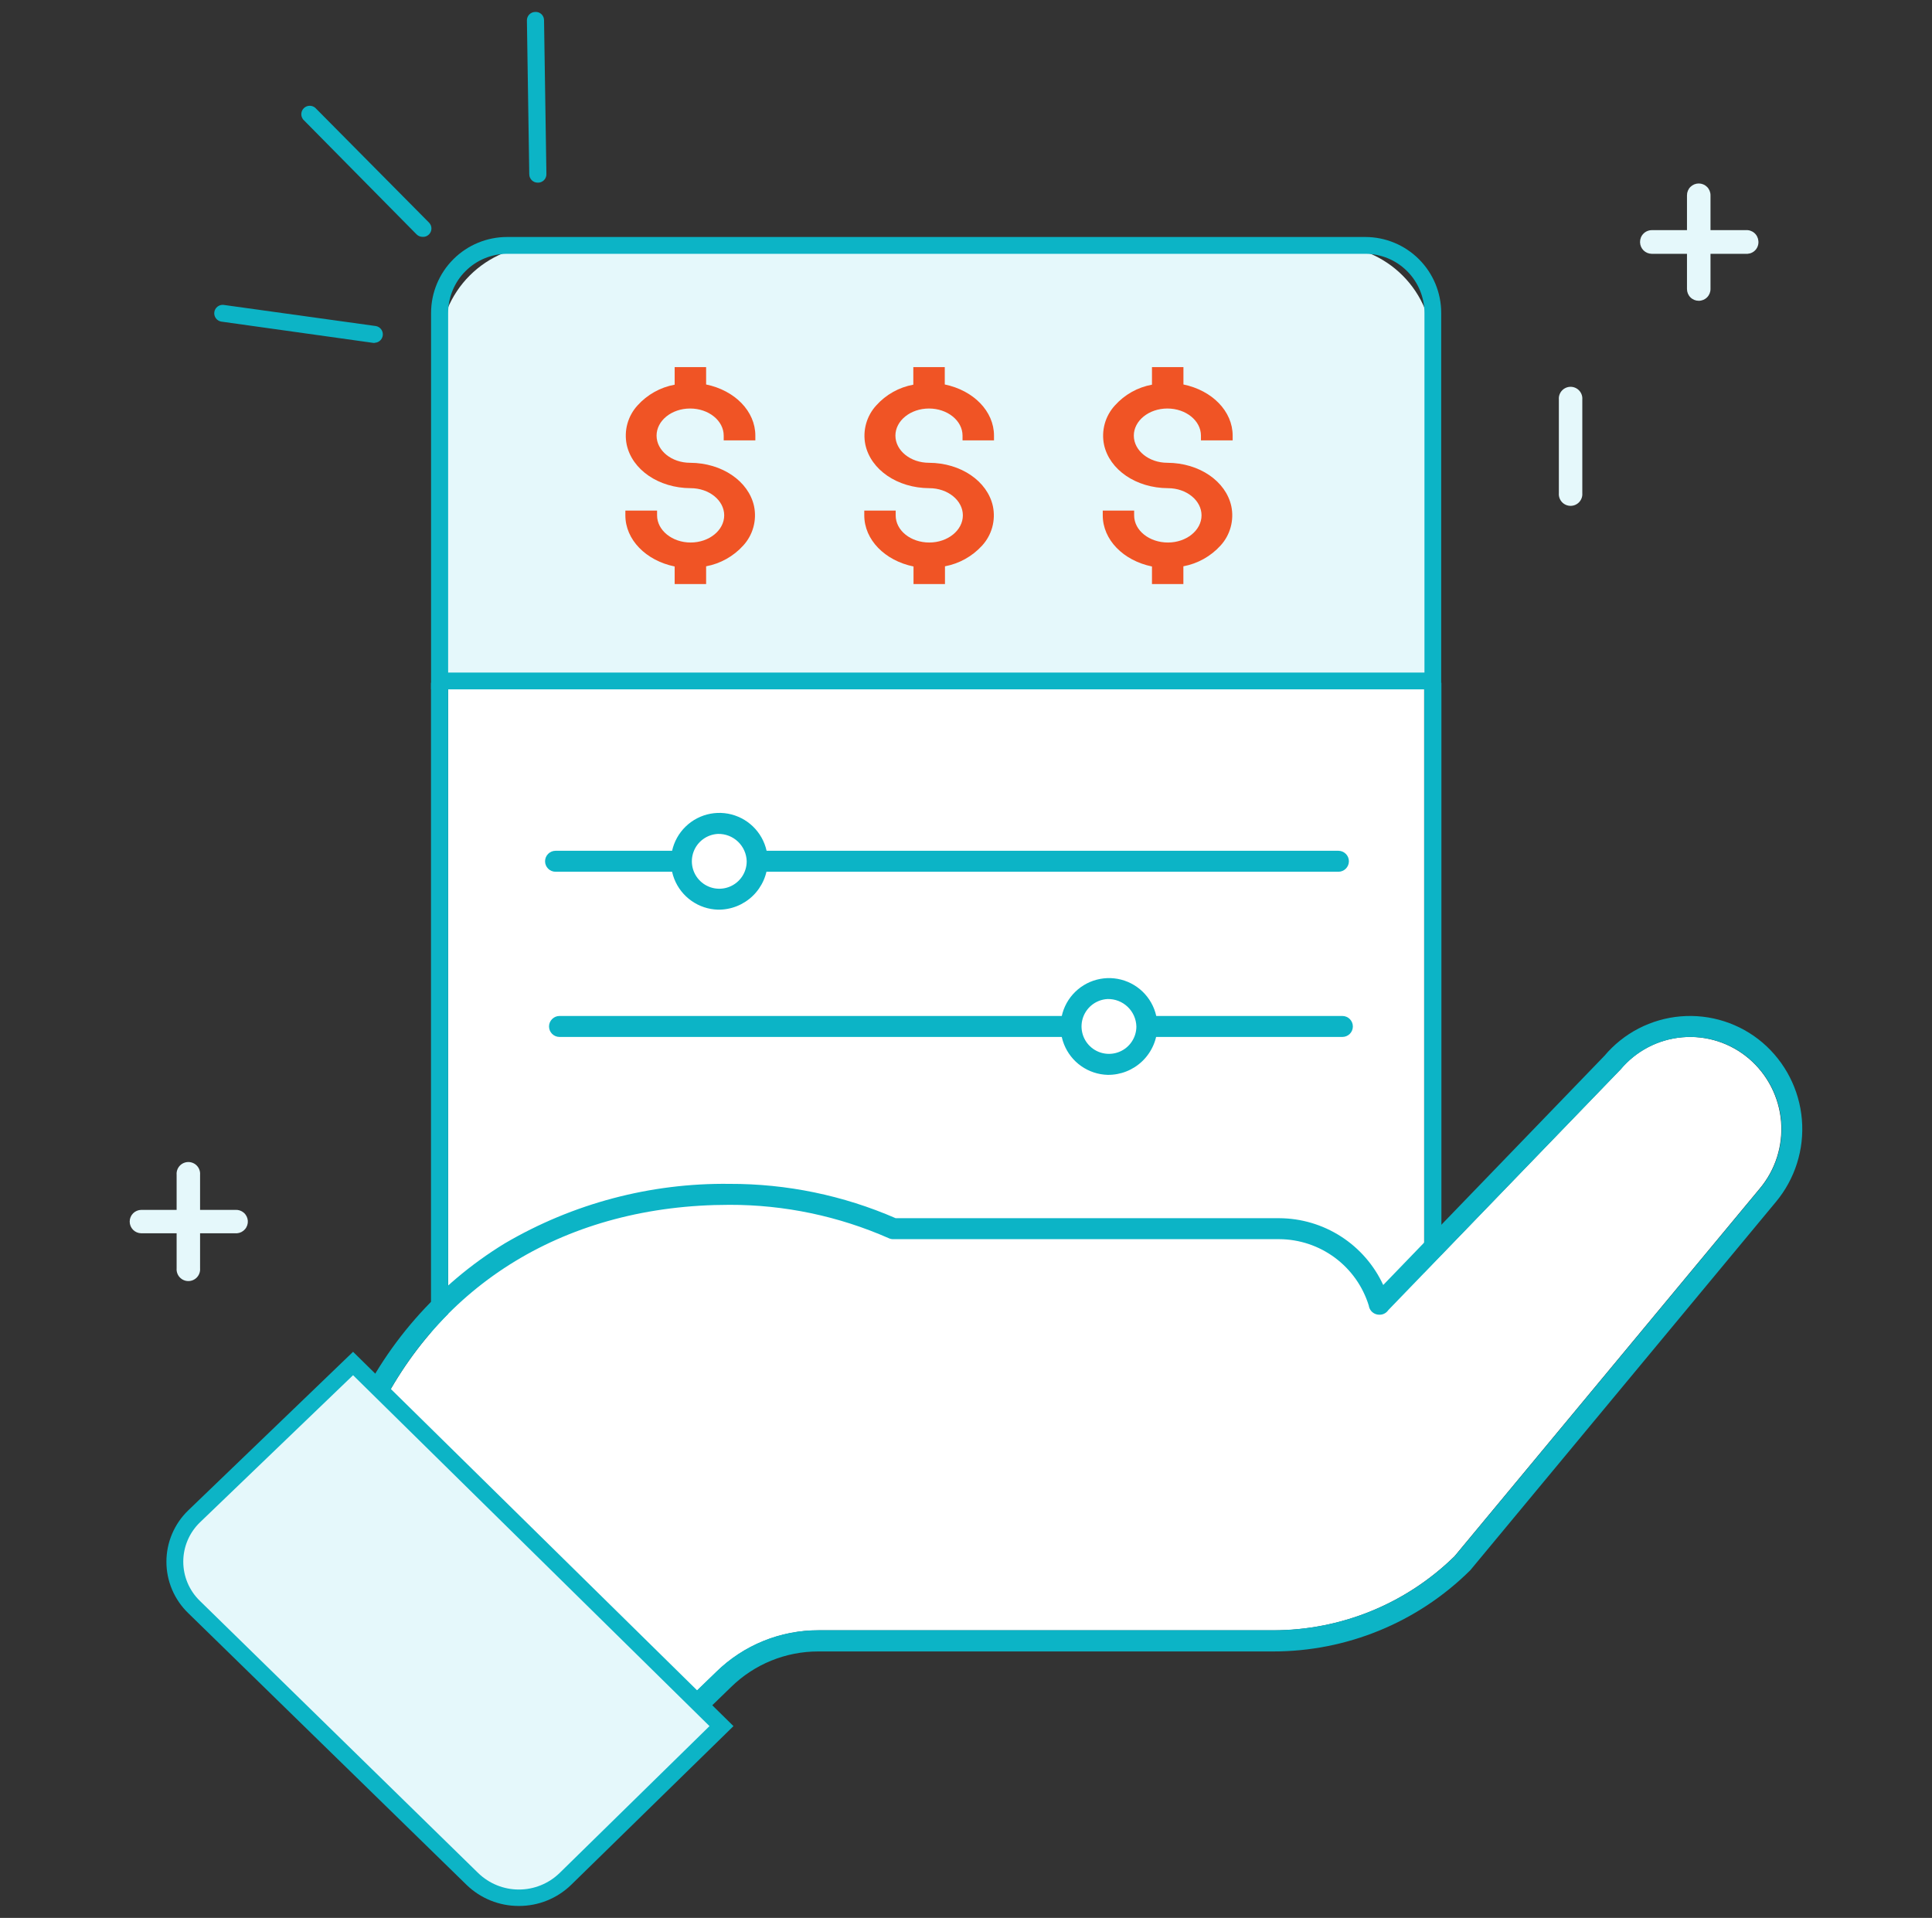 <svg width="138" height="137" viewBox="0 0 138 137" xmlns="http://www.w3.org/2000/svg" class="w-144 h-144">
    <rect x="0" y="0" width="138" height="137" fill="#333333" stroke="none"/>
    <path d="M37.49 100.805H96.245C99.272 100.805 101.725 98.521 101.725 95.749V48.772H32.01V95.749C32.01 98.535 34.476 100.805 37.49 100.805Z" fill="white"></path>
    <path d="M101.734 95.749C101.734 98.535 99.272 100.805 96.254 100.805H37.49C34.467 100.805 32.01 98.521 32.01 95.749V48.772H30.786V95.749C30.786 99.156 33.8 101.933 37.499 101.933H96.245C99.948 101.933 102.958 99.156 102.958 95.749V48.772H101.734V95.749Z" fill="#0CB4C6"></path>
    <path d="M95.601 62.271H39.682C39.483 62.271 39.293 62.192 39.153 62.052C39.012 61.911 38.933 61.721 38.933 61.522C38.933 61.324 39.012 61.133 39.153 60.993C39.293 60.852 39.483 60.773 39.682 60.773H95.601C95.799 60.773 95.99 60.852 96.13 60.993C96.271 61.133 96.35 61.324 96.35 61.522C96.35 61.721 96.271 61.911 96.13 62.052C95.99 62.192 95.799 62.271 95.601 62.271Z" fill="#0CB4C6"></path>
    <path d="M51.286 64.23C52.834 64.23 54.09 63.018 54.09 61.522C54.09 60.026 52.834 58.814 51.286 58.814C49.737 58.814 48.482 60.026 48.482 61.522C48.482 63.018 49.737 64.23 51.286 64.23Z" fill="white"></path>
    <path d="M51.286 64.979C50.606 64.96 49.948 64.742 49.392 64.35C48.836 63.959 48.408 63.413 48.161 62.78C47.914 62.147 47.859 61.455 48.003 60.791C48.147 60.127 48.484 59.52 48.971 59.046C49.458 58.572 50.074 58.252 50.742 58.126C51.41 58.001 52.1 58.074 52.726 58.339C53.352 58.603 53.886 59.046 54.262 59.612C54.638 60.178 54.839 60.843 54.839 61.522C54.825 62.452 54.444 63.338 53.778 63.986C53.111 64.634 52.215 64.991 51.286 64.979ZM51.286 59.568C50.903 59.586 50.533 59.716 50.223 59.942C49.913 60.168 49.676 60.48 49.542 60.839C49.408 61.199 49.382 61.59 49.468 61.964C49.554 62.337 49.748 62.678 50.026 62.943C50.303 63.207 50.653 63.385 51.03 63.453C51.408 63.521 51.797 63.476 52.15 63.325C52.502 63.174 52.803 62.922 53.014 62.602C53.225 62.281 53.337 61.906 53.336 61.522C53.322 60.992 53.098 60.488 52.714 60.122C52.33 59.756 51.816 59.557 51.286 59.568Z" fill="#0CB4C6"></path>
    <path d="M38.737 17.532H95.03C96.97 17.54 98.828 18.316 100.197 19.691C101.566 21.065 102.336 22.926 102.337 24.866V48.64H31.403V24.866C31.404 22.921 32.177 21.056 33.552 19.681C34.927 18.306 36.792 17.533 38.737 17.532Z" fill="#E5F8FB"></path>
    <path d="M102.944 49.242H30.791V22.349C30.793 20.91 31.367 19.53 32.386 18.514C33.405 17.498 34.786 16.927 36.225 16.929H97.523C98.96 16.93 100.339 17.501 101.355 18.518C102.371 19.534 102.943 20.912 102.944 22.349V49.242ZM32.01 48.041H101.747V22.349C101.745 21.23 101.299 20.157 100.507 19.367C99.715 18.576 98.642 18.131 97.523 18.13H36.225C35.107 18.133 34.037 18.579 33.247 19.37C32.457 20.16 32.012 21.232 32.01 22.349V48.041Z" fill="#0CB4C6"></path>
    <path d="M95.884 74.071H39.965C39.767 74.071 39.576 73.992 39.436 73.852C39.295 73.712 39.216 73.521 39.216 73.322C39.216 73.124 39.295 72.933 39.436 72.793C39.576 72.652 39.767 72.573 39.965 72.573H95.884C96.083 72.573 96.273 72.652 96.414 72.793C96.554 72.933 96.633 73.124 96.633 73.322C96.633 73.521 96.554 73.712 96.414 73.852C96.273 73.992 96.083 74.071 95.884 74.071Z" fill="#0CB4C6"></path>
    <path d="M79.12 76.03C80.668 76.03 81.924 74.818 81.924 73.322C81.924 71.827 80.668 70.614 79.12 70.614C77.571 70.614 76.316 71.827 76.316 73.322C76.316 74.818 77.571 76.03 79.12 76.03Z" fill="white"></path>
    <path d="M79.12 76.779C78.441 76.761 77.782 76.542 77.226 76.151C76.67 75.76 76.242 75.213 75.995 74.58C75.748 73.947 75.693 73.255 75.837 72.591C75.981 71.927 76.318 71.32 76.805 70.846C77.292 70.372 77.908 70.052 78.576 69.927C79.244 69.801 79.934 69.875 80.56 70.139C81.186 70.403 81.72 70.846 82.096 71.412C82.472 71.978 82.672 72.643 82.673 73.323C82.658 74.251 82.276 75.137 81.61 75.785C80.945 76.433 80.049 76.79 79.12 76.779ZM79.12 71.363C78.737 71.381 78.367 71.511 78.057 71.737C77.748 71.963 77.511 72.275 77.376 72.634C77.242 72.993 77.216 73.384 77.302 73.758C77.387 74.131 77.581 74.472 77.858 74.737C78.135 75.002 78.484 75.18 78.861 75.248C79.239 75.316 79.628 75.273 79.981 75.122C80.333 74.972 80.634 74.721 80.845 74.401C81.057 74.081 81.17 73.706 81.17 73.323C81.156 72.791 80.932 72.288 80.548 71.921C80.164 71.554 79.651 71.353 79.12 71.363Z" fill="#0CB4C6"></path>
    <path d="M125.695 84.899C126.814 83.563 127.36 81.839 127.216 80.103C127.071 78.366 126.247 76.757 124.924 75.624C124.271 75.067 123.515 74.645 122.698 74.382C121.882 74.12 121.021 74.022 120.166 74.095C119.312 74.167 118.48 74.409 117.719 74.805C116.959 75.202 116.284 75.746 115.735 76.405L115.699 76.441L99.14 93.58V93.617C99.07 93.709 98.98 93.784 98.876 93.836C98.772 93.887 98.658 93.914 98.542 93.913C98.394 93.914 98.248 93.871 98.124 93.79C98 93.709 97.902 93.593 97.843 93.457C97.816 93.394 97.797 93.328 97.788 93.26C97.367 91.892 96.519 90.694 95.369 89.841C94.219 88.987 92.827 88.523 91.395 88.516H63.794C63.69 88.517 63.587 88.495 63.493 88.452C59.905 86.869 56.025 86.056 52.103 86.063C40.536 86.063 31.325 91.662 26.754 101.444L47.884 122.62L51.186 119.423C53.138 117.514 55.762 116.449 58.492 116.459H90.92C95.772 116.466 100.432 114.565 103.894 111.166L125.695 84.899Z" fill="white"></path>
    <path d="M125.896 74.478C125.094 73.795 124.165 73.278 123.163 72.956C122.16 72.634 121.104 72.513 120.054 72.6C119.005 72.688 117.983 72.982 117.047 73.465C116.112 73.949 115.281 74.613 114.603 75.418L98.802 91.79C98.147 90.371 97.1 89.168 95.784 88.323C94.469 87.477 92.94 87.025 91.377 87.018H63.977C60.231 85.388 56.188 84.553 52.103 84.566C46.467 84.495 40.918 85.965 36.056 88.817C31.232 91.763 27.428 96.12 25.16 101.298C25.098 101.436 25.079 101.59 25.106 101.739C25.133 101.888 25.204 102.026 25.311 102.133L47.345 124.213C47.415 124.283 47.497 124.338 47.588 124.376C47.679 124.413 47.776 124.433 47.875 124.433C48.04 124.43 48.2 124.374 48.331 124.273L48.373 124.236L48.427 124.186L52.222 120.505C53.888 118.873 56.128 117.961 58.46 117.966H90.92C96.179 117.974 101.229 115.906 104.972 112.212L105.027 112.157L126.851 85.853C128.218 84.212 128.885 82.099 128.706 79.97C128.528 77.841 127.518 75.868 125.896 74.478ZM58.469 116.45C55.739 116.44 53.115 117.505 51.163 119.414L47.861 122.61L26.754 101.444C31.321 91.662 40.536 86.063 52.103 86.063C56.025 86.056 59.905 86.869 63.493 88.452C63.587 88.495 63.69 88.517 63.794 88.516H91.377C92.809 88.523 94.201 88.987 95.351 89.841C96.501 90.694 97.348 91.892 97.77 93.26C97.779 93.328 97.798 93.394 97.825 93.457C97.884 93.593 97.982 93.709 98.106 93.79C98.23 93.871 98.375 93.914 98.524 93.913C98.643 93.917 98.761 93.892 98.868 93.84C98.975 93.788 99.069 93.712 99.14 93.617L99.168 93.58L115.717 76.441L115.754 76.405C116.303 75.746 116.977 75.202 117.738 74.805C118.498 74.409 119.33 74.167 120.185 74.095C121.039 74.022 121.9 74.12 122.717 74.382C123.533 74.645 124.29 75.067 124.942 75.624C126.266 76.757 127.089 78.366 127.234 80.103C127.378 81.839 126.832 83.563 125.714 84.899L103.912 111.157C100.445 114.56 95.778 116.461 90.92 116.45H58.469Z" fill="#0CB4C6"></path>
    <path d="M13.867 108.321L25.224 97.398L51.532 123.3L40.376 134.21C39.487 135.07 38.298 135.551 37.061 135.551C35.823 135.551 34.635 135.07 33.745 134.21L13.862 114.797C13.428 114.377 13.083 113.873 12.847 113.317C12.611 112.76 12.49 112.162 12.491 111.558C12.491 110.954 12.613 110.356 12.85 109.8C13.086 109.244 13.432 108.741 13.867 108.321Z" fill="#E5F8FB"></path>
    <path d="M37.061 136.146C35.666 136.151 34.326 135.61 33.325 134.639L13.442 115.226C12.95 114.75 12.559 114.181 12.292 113.551C12.024 112.921 11.887 112.243 11.887 111.559C11.887 110.875 12.024 110.197 12.292 109.567C12.559 108.937 12.95 108.368 13.442 107.892L25.219 96.562L52.391 123.3L40.796 134.639C39.796 135.61 38.455 136.151 37.061 136.146ZM14.282 108.746C13.905 109.11 13.605 109.546 13.401 110.028C13.196 110.51 13.091 111.028 13.091 111.552C13.091 112.076 13.196 112.594 13.401 113.077C13.605 113.559 13.905 113.995 14.282 114.358L34.165 133.803C34.943 134.554 35.982 134.973 37.063 134.973C38.144 134.973 39.182 134.554 39.961 133.803L50.678 123.3L25.219 98.234L14.282 108.746Z" fill="#0CB4C6"></path>
    <path d="M53.953 31.455V31.117C53.953 29.377 52.492 27.889 50.437 27.464V26.222H48.19V27.478C47.166 27.666 46.233 28.188 45.537 28.962C45.195 29.335 44.948 29.784 44.813 30.271C44.679 30.758 44.663 31.271 44.765 31.766C45.153 33.556 47.048 34.862 49.331 34.871C50.651 34.871 51.729 35.743 51.729 36.812C51.729 37.88 50.651 38.753 49.331 38.753C48.012 38.753 46.934 37.88 46.934 36.812V36.474H44.669V36.812C44.669 38.552 46.135 40.041 48.19 40.465V41.721H50.437V40.452C51.458 40.262 52.388 39.742 53.085 38.972C53.428 38.599 53.677 38.15 53.812 37.661C53.947 37.173 53.964 36.66 53.862 36.163C53.474 34.373 51.578 33.067 49.295 33.058C47.971 33.058 46.898 32.186 46.898 31.117C46.898 30.049 47.971 29.181 49.295 29.181C50.619 29.181 51.693 30.049 51.693 31.117V31.455H53.953Z" fill="#F05425"></path>
    <path d="M71 31.455V31.117C71 29.377 69.539 27.889 67.484 27.464V26.222H65.237V27.478C64.214 27.665 63.282 28.187 62.588 28.962C62.246 29.334 61.998 29.783 61.863 30.27C61.728 30.758 61.71 31.27 61.812 31.766C62.2 33.556 64.095 34.862 66.379 34.871C67.698 34.871 68.776 35.743 68.776 36.812C68.776 37.88 67.698 38.753 66.379 38.753C65.059 38.753 63.977 37.903 63.977 36.812V36.474H61.734V36.812C61.734 38.552 63.196 40.041 65.251 40.465V41.721H67.498V40.452C68.519 40.261 69.451 39.741 70.151 38.972C70.493 38.598 70.741 38.149 70.875 37.661C71.009 37.172 71.025 36.659 70.922 36.163C70.534 34.373 68.639 33.067 66.356 33.058C65.036 33.058 63.958 32.186 63.958 31.117C63.958 30.049 65.036 29.181 66.356 29.181C67.676 29.181 68.753 30.049 68.753 31.117V31.455H71Z" fill="#F05425"></path>
    <path d="M88.047 31.455V31.117C88.047 29.377 86.586 27.889 84.531 27.464V26.222H82.284V27.478C81.261 27.665 80.33 28.187 79.636 28.962C79.294 29.334 79.045 29.783 78.91 30.27C78.775 30.758 78.758 31.27 78.859 31.766C79.248 33.556 81.143 34.862 83.426 34.871C84.746 34.871 85.824 35.743 85.824 36.812C85.824 37.88 84.746 38.753 83.426 38.753C82.106 38.753 81.01 37.903 81.01 36.812V36.474H78.768V36.812C78.768 38.552 80.229 40.041 82.284 40.465V41.721H84.527V40.452C85.549 40.261 86.48 39.741 87.18 38.972C87.522 38.598 87.77 38.149 87.904 37.661C88.038 37.172 88.055 36.659 87.952 36.163C87.564 34.373 85.668 33.067 83.385 33.058C82.065 33.058 80.987 32.186 80.987 31.117C80.987 30.049 82.065 29.181 83.385 29.181C84.705 29.181 85.782 30.049 85.782 31.117V31.455H88.047Z" fill="#F05425"></path>
    <path d="M38.404 13.047C38.246 13.047 38.094 12.985 37.982 12.873C37.87 12.762 37.806 12.611 37.805 12.453L37.636 1.461C37.635 1.383 37.649 1.305 37.678 1.232C37.707 1.159 37.75 1.092 37.805 1.036C37.86 0.979 37.925 0.934 37.997 0.903C38.069 0.872 38.147 0.855 38.225 0.854C38.306 0.848 38.388 0.858 38.465 0.885C38.542 0.912 38.612 0.954 38.672 1.009C38.731 1.065 38.779 1.132 38.811 1.207C38.844 1.281 38.86 1.362 38.86 1.443L39.029 12.435C39.031 12.517 39.016 12.599 38.985 12.675C38.954 12.751 38.908 12.82 38.849 12.877C38.791 12.934 38.721 12.979 38.644 13.008C38.567 13.038 38.486 13.051 38.404 13.047Z" fill="#0CB4C6"></path>
    <path d="M30.183 16.919C30.022 16.919 29.868 16.855 29.754 16.741L21.662 8.544C21.565 8.428 21.515 8.28 21.523 8.129C21.53 7.979 21.593 7.836 21.701 7.73C21.808 7.623 21.951 7.561 22.102 7.556C22.253 7.55 22.401 7.601 22.516 7.699L30.64 15.897C30.696 15.952 30.74 16.018 30.771 16.091C30.801 16.164 30.817 16.242 30.817 16.321C30.817 16.4 30.801 16.478 30.771 16.551C30.74 16.624 30.696 16.69 30.64 16.746C30.581 16.806 30.51 16.853 30.431 16.883C30.352 16.913 30.267 16.926 30.183 16.919Z" fill="#0CB4C6"></path>
    <path d="M26.763 24.495H26.676L15.789 22.97C15.638 22.94 15.504 22.854 15.415 22.728C15.325 22.602 15.287 22.447 15.309 22.294C15.331 22.142 15.41 22.003 15.531 21.907C15.652 21.811 15.804 21.765 15.958 21.778L26.845 23.29C26.992 23.315 27.124 23.394 27.217 23.512C27.309 23.629 27.354 23.776 27.344 23.925C27.334 24.074 27.268 24.214 27.161 24.317C27.054 24.421 26.912 24.481 26.763 24.486V24.495Z" fill="#0CB4C6"></path>
    <path d="M117.146 17.299C117.144 17.187 117.164 17.076 117.205 16.971C117.246 16.867 117.307 16.773 117.386 16.693C117.464 16.613 117.557 16.549 117.661 16.506C117.764 16.462 117.875 16.44 117.986 16.44H124.686C124.797 16.43 124.909 16.442 125.015 16.476C125.122 16.51 125.22 16.564 125.305 16.637C125.39 16.709 125.46 16.797 125.51 16.897C125.561 16.997 125.591 17.105 125.599 17.216C125.61 17.327 125.599 17.439 125.566 17.546C125.533 17.653 125.479 17.752 125.407 17.837C125.335 17.922 125.247 17.992 125.147 18.042C125.047 18.093 124.939 18.122 124.827 18.13H117.977C117.758 18.127 117.548 18.039 117.392 17.884C117.237 17.728 117.149 17.518 117.146 17.299Z" fill="#E5F8FB"></path>
    <path d="M120.499 20.646V13.947C120.499 13.724 120.587 13.51 120.745 13.352C120.902 13.195 121.116 13.106 121.339 13.106C121.562 13.106 121.775 13.195 121.933 13.352C122.091 13.51 122.179 13.724 122.179 13.947V20.646C122.179 20.869 122.091 21.082 121.933 21.24C121.775 21.398 121.562 21.486 121.339 21.486C121.116 21.486 120.902 21.398 120.745 21.24C120.587 21.082 120.499 20.869 120.499 20.646Z" fill="#E5F8FB"></path>
    <path d="M9.264 87.26C9.264 87.04 9.35 86.829 9.505 86.672C9.66 86.516 9.87 86.427 10.09 86.424H16.803C17.025 86.408 17.244 86.48 17.412 86.625C17.581 86.77 17.684 86.977 17.701 87.198C17.717 87.42 17.645 87.639 17.499 87.807C17.354 87.975 17.148 88.079 16.927 88.096H10.09C9.87 88.093 9.66 88.004 9.505 87.848C9.35 87.691 9.264 87.48 9.264 87.26Z" fill="#E5F8FB"></path>
    <path d="M12.616 90.607V83.908C12.607 83.793 12.622 83.677 12.661 83.568C12.699 83.459 12.759 83.359 12.838 83.274C12.916 83.189 13.012 83.122 13.118 83.076C13.224 83.03 13.338 83.006 13.454 83.006C13.569 83.006 13.683 83.03 13.789 83.076C13.895 83.122 13.991 83.189 14.069 83.274C14.148 83.359 14.208 83.459 14.246 83.568C14.285 83.677 14.3 83.793 14.291 83.908V90.607C14.3 90.722 14.285 90.838 14.246 90.947C14.208 91.056 14.148 91.156 14.069 91.241C13.991 91.326 13.895 91.393 13.789 91.439C13.683 91.486 13.569 91.509 13.454 91.509C13.338 91.509 13.224 91.486 13.118 91.439C13.012 91.393 12.916 91.326 12.838 91.241C12.759 91.156 12.699 91.056 12.661 90.947C12.622 90.838 12.607 90.722 12.616 90.607Z" fill="#E5F8FB"></path>
    <path d="M111.347 35.232V28.532C111.338 28.417 111.353 28.302 111.392 28.192C111.43 28.083 111.49 27.983 111.569 27.899C111.647 27.814 111.743 27.747 111.849 27.7C111.955 27.654 112.069 27.63 112.185 27.63C112.3 27.63 112.414 27.654 112.52 27.7C112.626 27.747 112.722 27.814 112.8 27.899C112.879 27.983 112.939 28.083 112.977 28.192C113.016 28.302 113.031 28.417 113.022 28.532V35.232C113.031 35.347 113.016 35.463 112.977 35.572C112.939 35.681 112.879 35.781 112.8 35.866C112.722 35.95 112.626 36.018 112.52 36.064C112.414 36.11 112.3 36.134 112.185 36.134C112.069 36.134 111.955 36.11 111.849 36.064C111.743 36.018 111.647 35.95 111.569 35.866C111.49 35.781 111.43 35.681 111.392 35.572C111.353 35.463 111.338 35.347 111.347 35.232Z" fill="#E5F8FB"></path>
</svg>